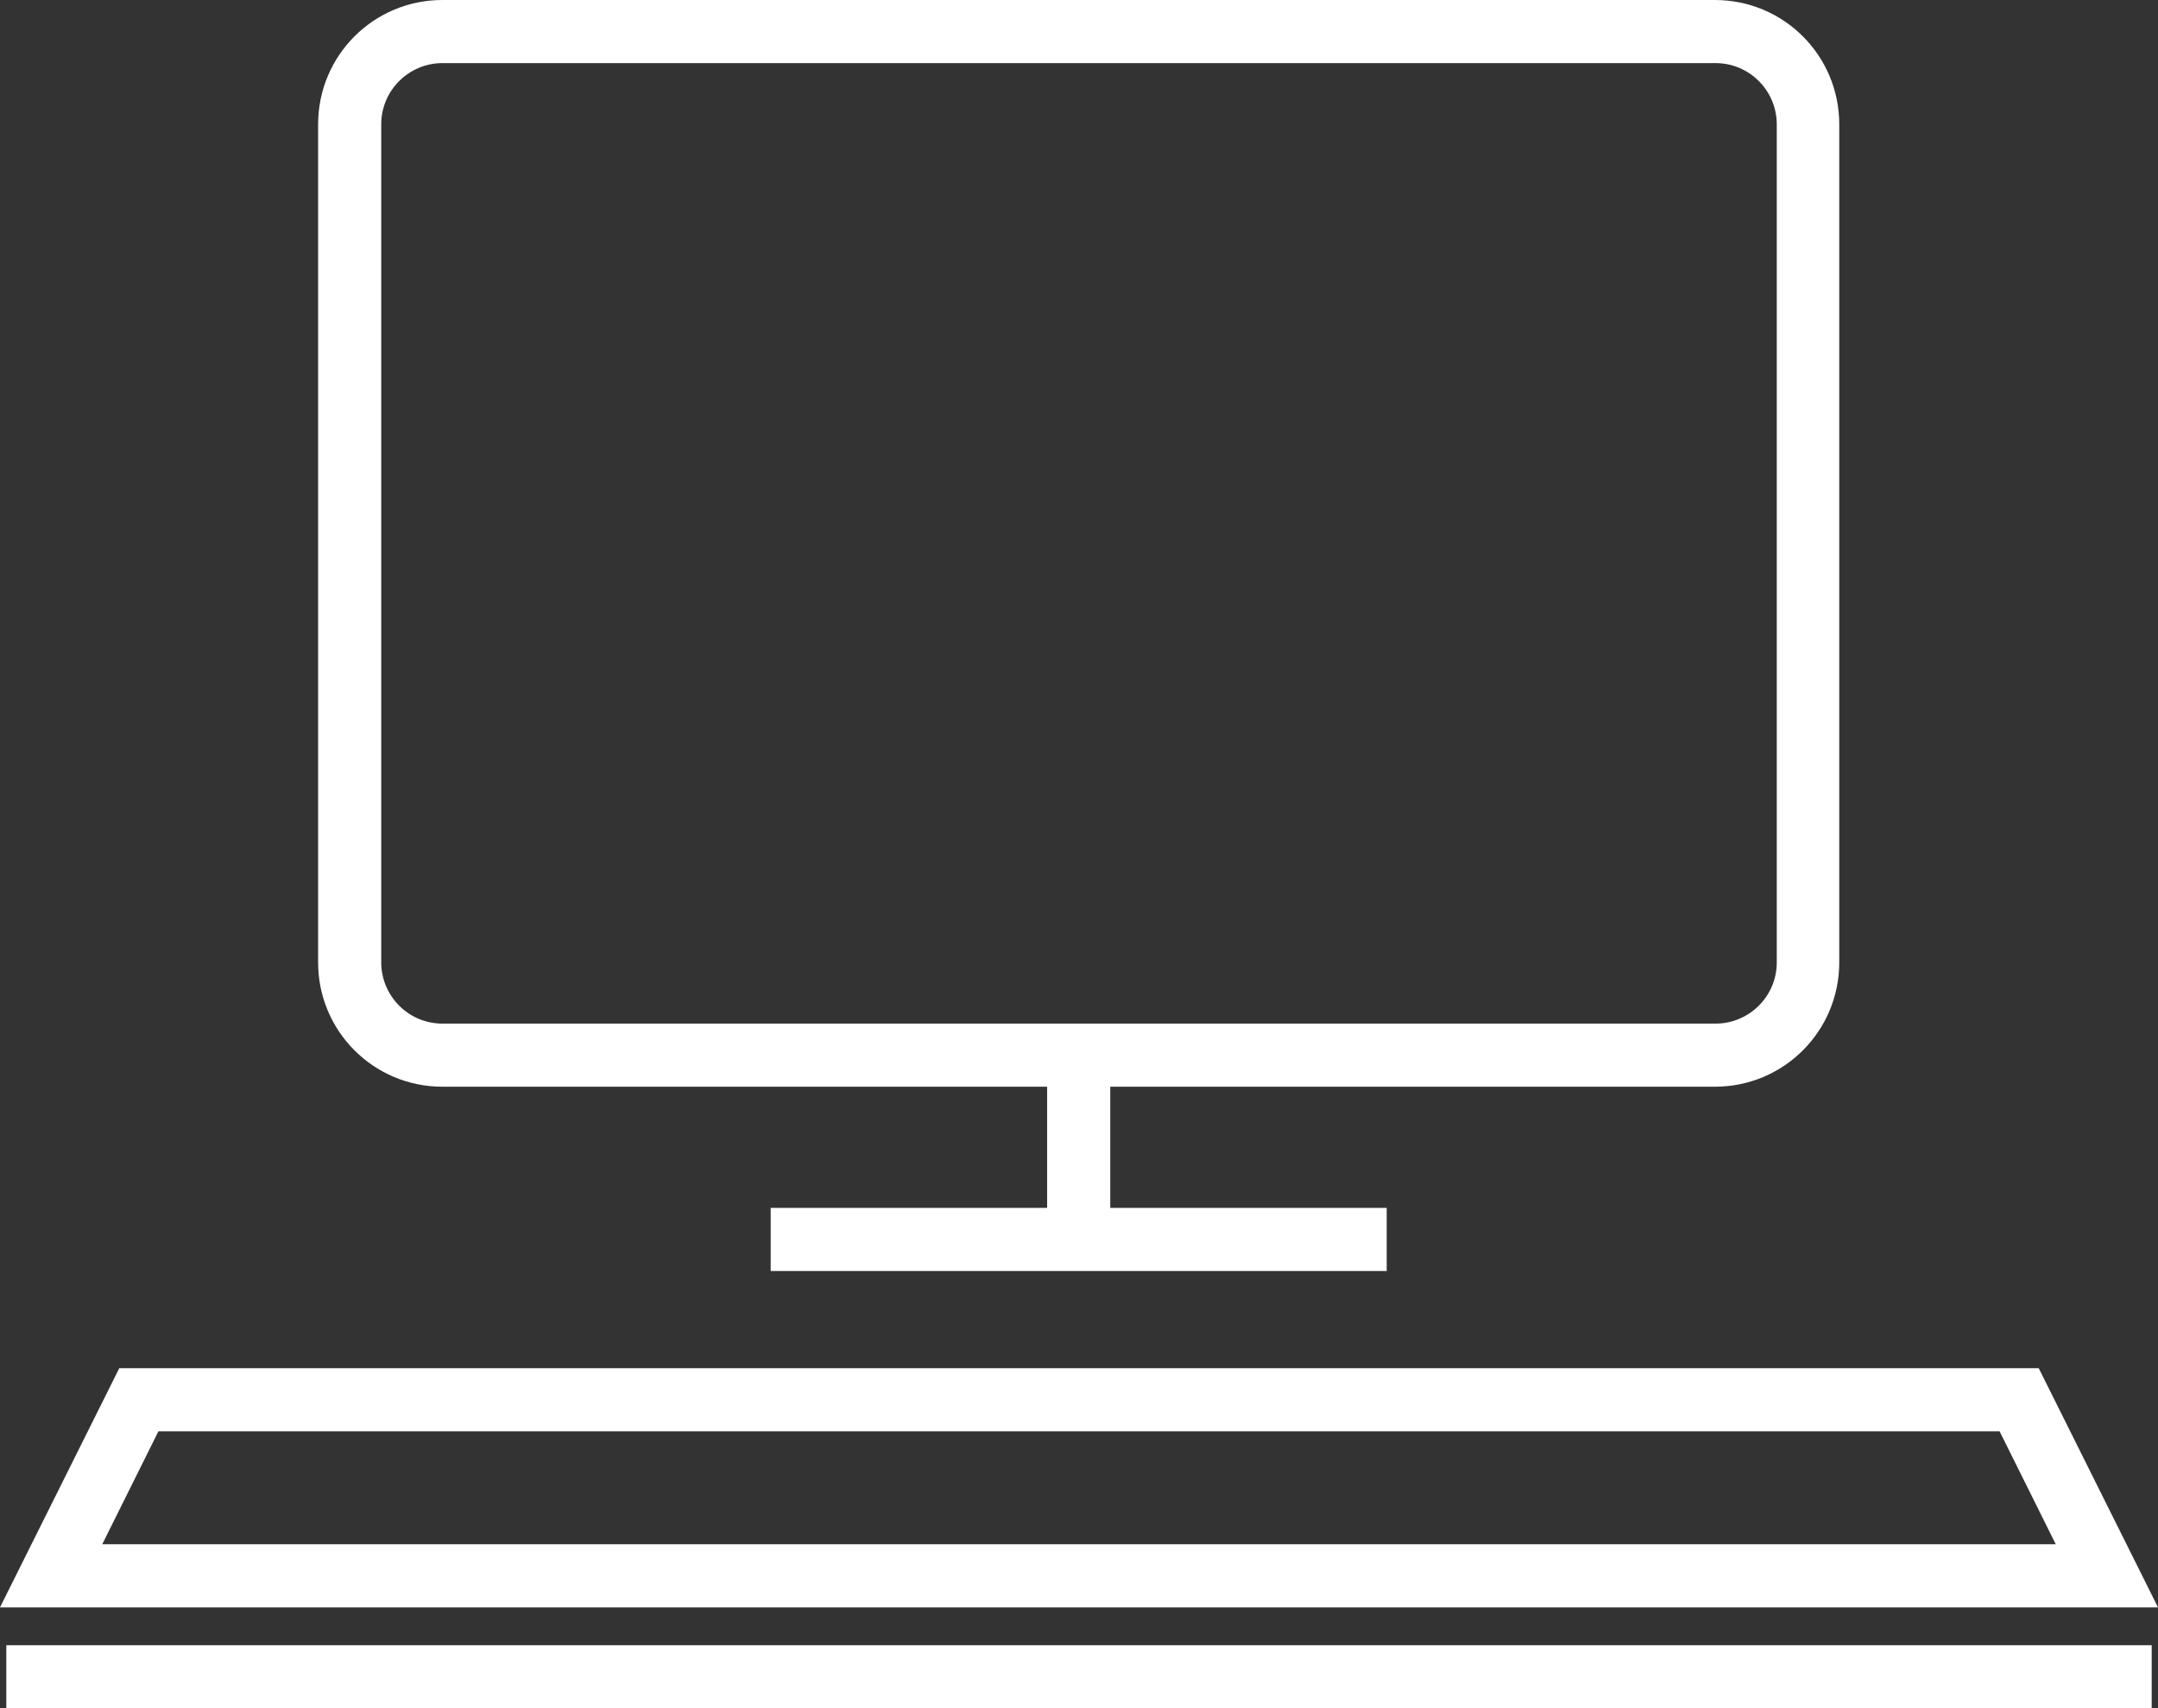 <?xml version="1.0" encoding="UTF-8"?><svg id="Layer_1" xmlns="http://www.w3.org/2000/svg" viewBox="0 0 34.19 27.07"><rect x="0" y="0" width="34.19" height="27.07" fill="#333333" stroke="none"/><defs><style>.cls-1{fill:#fff;}</style></defs><path class="cls-1" d="M7.01,17.22h9.58v1.92h-4.38v1h9.76v-1h-4.38v-1.92h9.58c1.09,0,1.97-.88,1.97-1.97V1.97c0-1.09-.88-1.97-1.97-1.97H7.01c-1.09,0-1.97,.88-1.97,1.97V15.25c0,1.09,.88,1.97,1.97,1.97ZM6.04,1.97c0-.54,.44-.97,.97-.97H27.18c.54,0,.97,.44,.97,.97V15.25c0,.54-.44,.97-.97,.97H7.01c-.54,0-.97-.44-.97-.97V1.97ZM.1,27.07H34.09v-1H.1v1Zm32.2-5.39H1.89l-1.89,3.79H34.19l-1.89-3.79Zm-29.79,1H31.68l.89,1.79H1.62l.89-1.79Z"/></svg>